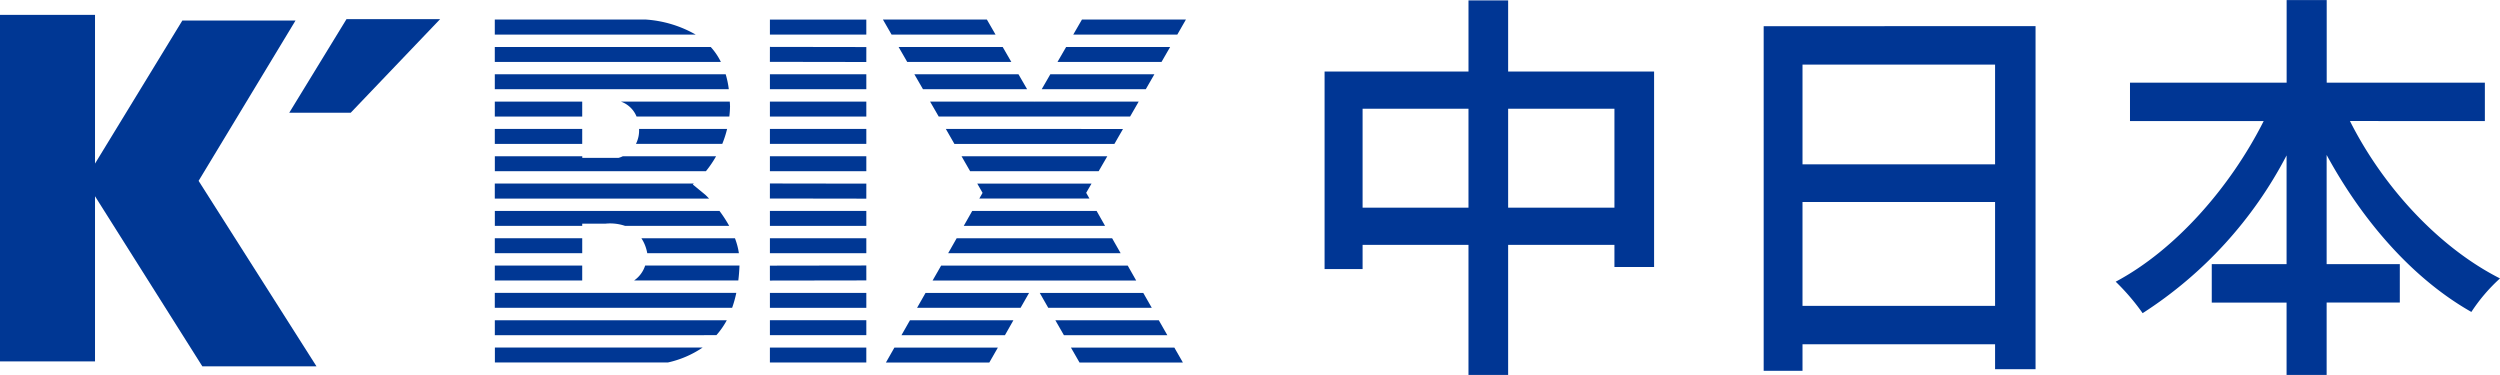 <svg xmlns="http://www.w3.org/2000/svg" xmlns:xlink="http://www.w3.org/1999/xlink" width="213.387" height="32" viewBox="0 0 213.387 32">
  <defs>
    <clipPath id="clip-path">
      <rect id="長方形_7875" data-name="長方形 7875" width="101.223" height="30" fill="#003794"/>
    </clipPath>
  </defs>
  <g id="logo_naka_PC" transform="translate(-70 -27.586)">
    <g id="グループ_3033" data-name="グループ 3033" transform="translate(70 28.856)">
      <path id="パス_2638" data-name="パス 2638" d="M29.577.361,24.689,8.352h5.247L37.569.361Z" fill="#003794"/>
      <path id="パス_2639" data-name="パス 2639" d="M0,0V29.579H8.11v-14.1L17.272,30h9.743L16.952,14.167,25.224.483h-9.66L8.11,12.693V0Z" fill="#003794"/>
      <rect id="長方形_7858" data-name="長方形 7858" width="8.228" height="1.28" transform="translate(65.716 0.402)" fill="#003794"/>
      <path id="パス_2640" data-name="パス 2640" d="M75.363.4,76.1,1.684h8.875L84.236.4Z" fill="#003794"/>
      <g id="グループ_3034" data-name="グループ 3034">
        <g id="グループ_3033-2" data-name="グループ 3033" clip-path="url(#clip-path)">
          <path id="パス_2641" data-name="パス 2641" d="M42.233,1.683H59.382A9.91,9.91,0,0,0,55.144.4H42.233Z" fill="#003794"/>
          <path id="パス_2642" data-name="パス 2642" d="M92.349.4l-.741,1.282h8.881L101.223.4Z" fill="#003794"/>
          <path id="パス_2643" data-name="パス 2643" d="M91,2.74l-.736,1.274h8.879l.734-1.274Z" fill="#003794"/>
          <path id="パス_2644" data-name="パス 2644" d="M61.531,4.018a5.49,5.49,0,0,0-.866-1.278H42.233V4.018Z" fill="#003794"/>
          <path id="パス_2645" data-name="パス 2645" d="M76.7,2.74l.734,1.274H86.32L85.584,2.74Z" fill="#003794"/>
          <rect id="長方形_7859" data-name="長方形 7859" width="1.276" height="8.23" transform="translate(65.714 4.009) rotate(-89.91)" fill="#003794"/>
          <path id="パス_2646" data-name="パス 2646" d="M89.651,5.069l-.736,1.275H97.8l.733-1.275Z" fill="#003794"/>
          <path id="パス_2647" data-name="パス 2647" d="M62.206,6.344a7.74,7.74,0,0,0-.265-1.275H42.234V6.344Z" fill="#003794"/>
          <path id="パス_2648" data-name="パス 2648" d="M86.931,5.069H78.045l.736,1.275h8.888Z" fill="#003794"/>
          <rect id="長方形_7860" data-name="長方形 7860" width="8.229" height="1.275" transform="translate(65.716 5.069)" fill="#003794"/>
          <path id="パス_2649" data-name="パス 2649" d="M88.3,7.4l-.013.018L88.278,7.4H79.386l.736,1.276H96.46L97.194,7.4Z" fill="#003794"/>
          <rect id="長方形_7861" data-name="長方形 7861" width="8.229" height="1.276" transform="translate(65.716 7.403)" fill="#003794"/>
          <rect id="長方形_7862" data-name="長方形 7862" width="7.461" height="1.276" transform="translate(42.234 7.403)" fill="#003794"/>
          <path id="パス_2650" data-name="パス 2650" d="M62.309,7.785c0-.137-.011-.253-.018-.382H53a2.259,2.259,0,0,1,1.334,1.276h7.917a8.51,8.51,0,0,0,.061-.894" fill="#003794"/>
          <rect id="長方形_7863" data-name="長方形 7863" width="8.229" height="1.276" transform="translate(65.716 9.734)" fill="#003794"/>
          <path id="パス_2651" data-name="パス 2651" d="M54.284,11.008h7.367a8.791,8.791,0,0,0,.411-1.274l-7.515,0a2.546,2.546,0,0,1-.263,1.272" fill="#003794"/>
          <rect id="長方形_7864" data-name="長方形 7864" width="7.461" height="1.279" transform="translate(42.234 9.734)" fill="#003794"/>
          <path id="パス_2652" data-name="パス 2652" d="M80.73,9.734l.733,1.279,13.657,0,.734-1.274Z" fill="#003794"/>
          <path id="パス_2653" data-name="パス 2653" d="M60.254,13.342a9.08,9.08,0,0,0,.867-1.275h-7.96a2.072,2.072,0,0,1-.366.138H49.7v-.138H42.237v1.278Z" fill="#003794"/>
          <path id="パス_2654" data-name="パス 2654" d="M82.072,12.067l.732,1.275H93.776l.738-1.275Z" fill="#003794"/>
          <rect id="長方形_7865" data-name="長方形 7865" width="8.229" height="1.276" transform="translate(65.716 12.067)" fill="#003794"/>
          <path id="パス_2655" data-name="パス 2655" d="M93.168,14.4H83.413l.454.793-.278.484,9.4,0-.278-.489Z" fill="#003794"/>
          <rect id="長方形_7866" data-name="長方形 7866" width="1.282" height="8.23" transform="translate(65.714 15.673) rotate(-89.911)" fill="#003794"/>
          <path id="パス_2656" data-name="パス 2656" d="M60.523,15.679c-.181-.195-.295-.3-.295-.3l-1.093-.9c.028-.023.058-.058.084-.082H42.233l0,1.282Z" fill="#003794"/>
          <path id="パス_2657" data-name="パス 2657" d="M82.985,16.733l-.724,1.277H94.323L93.6,16.733Z" fill="#003794"/>
          <rect id="長方形_7867" data-name="長方形 7867" width="8.229" height="1.277" transform="translate(65.716 16.733)" fill="#003794"/>
          <path id="パス_2658" data-name="パス 2658" d="M49.695,18.01v-.187h1.967a3.958,3.958,0,0,1,1.692.187l8.886,0a11.079,11.079,0,0,0-.828-1.275H42.237v1.275Z" fill="#003794"/>
          <path id="パス_2659" data-name="パス 2659" d="M81.656,19.065l-.725,1.276h14.72l-.727-1.276Z" fill="#003794"/>
          <path id="パス_2660" data-name="パス 2660" d="M62.735,19.065H54.746a3.376,3.376,0,0,1,.5,1.276h7.822a6.044,6.044,0,0,0-.337-1.276" fill="#003794"/>
          <rect id="長方形_7868" data-name="長方形 7868" width="8.229" height="1.276" transform="translate(65.716 19.066)" fill="#003794"/>
          <rect id="長方形_7869" data-name="長方形 7869" width="7.462" height="1.276" transform="translate(42.234 19.065)" fill="#003794"/>
          <path id="パス_2661" data-name="パス 2661" d="M63.019,22.671c.049-.4.082-.825.1-1.274H55.067a2.466,2.466,0,0,1-.945,1.274Z" fill="#003794"/>
          <rect id="長方形_7870" data-name="長方形 7870" width="7.46" height="1.274" transform="translate(42.235 21.397)" fill="#003794"/>
          <path id="パス_2662" data-name="パス 2662" d="M80.331,21.4l-.73,1.274H96.979L96.256,21.4Z" fill="#003794"/>
          <rect id="長方形_7871" data-name="長方形 7871" width="8.23" height="1.274" transform="translate(65.714 21.404) rotate(-0.09)" fill="#003794"/>
          <path id="パス_2663" data-name="パス 2663" d="M62.492,25a9.718,9.718,0,0,0,.355-1.274H42.233V25Z" fill="#003794"/>
          <path id="パス_2664" data-name="パス 2664" d="M88.747,23.731l.727,1.274h8.837l-.728-1.274Z" fill="#003794"/>
          <rect id="長方形_7872" data-name="長方形 7872" width="8.229" height="1.274" transform="translate(65.716 23.731)" fill="#003794"/>
          <path id="パス_2665" data-name="パス 2665" d="M79,23.731l-.725,1.274h8.835l.727-1.274Z" fill="#003794"/>
          <path id="パス_2666" data-name="パス 2666" d="M86.5,26.064H77.671l-.728,1.278h8.833Z" fill="#003794"/>
          <path id="パス_2667" data-name="パス 2667" d="M90.078,26.064l.733,1.278,8.827,0-.727-1.274Z" fill="#003794"/>
          <path id="パス_2668" data-name="パス 2668" d="M61.148,27.338a6.834,6.834,0,0,0,.888-1.274h-19.8l0,1.278Z" fill="#003794"/>
          <rect id="長方形_7873" data-name="長方形 7873" width="8.229" height="1.275" transform="translate(65.716 26.062)" fill="#003794"/>
          <path id="パス_2669" data-name="パス 2669" d="M57,29.671a8.548,8.548,0,0,0,2.97-1.275l-17.729,0,0,1.272Z" fill="#003794"/>
          <path id="パス_2670" data-name="パス 2670" d="M100.237,28.4H91.411l.732,1.275h8.824Z" fill="#003794"/>
          <path id="パス_2671" data-name="パス 2671" d="M85.172,28.4l-8.831,0-.725,1.275h8.825Z" fill="#003794"/>
          <rect id="長方形_7874" data-name="長方形 7874" width="8.229" height="1.273" transform="translate(65.715 28.397)" fill="#003794"/>
        </g>
      </g>
    </g>
    <path id="パス_2798" data-name="パス 2798" d="M19.063-11.638v-8.445h9.073v8.445Zm-12.423,0v-8.445h9.038v8.445ZM19.063-23.258V-29.33H15.679v6.072H3.395V-6.4H6.64V-8.462h9.038v11.1h3.385v-11.1h9.073v1.884h3.385v-16.68Zm25.125,20v-8.864H60.625v8.864ZM60.625-23.851v8.515H44.189v-8.515Zm-19.751-3.28V2.286h3.315V.018H60.625V2.146H64.08V-27.132Zm61.557,8.1v-3.28h-13.5v-7.049h-3.42v7.049H72.141v3.28H83.552C80.691-13.348,75.98-8.008,70.92-5.321a18.736,18.736,0,0,1,2.3,2.687A35.451,35.451,0,0,0,85.506-16.1v9.282H79.12v3.28h6.386V2.635h3.42V-3.542h6.246v-3.28H88.926v-9.317C92-10.486,96.289-5.566,101.279-2.739A14.726,14.726,0,0,1,103.722-5.6c-5.234-2.652-9.98-7.817-12.807-13.435Z" transform="translate(179.664 56.951)" fill="#003694"/>
  </g>
</svg>
